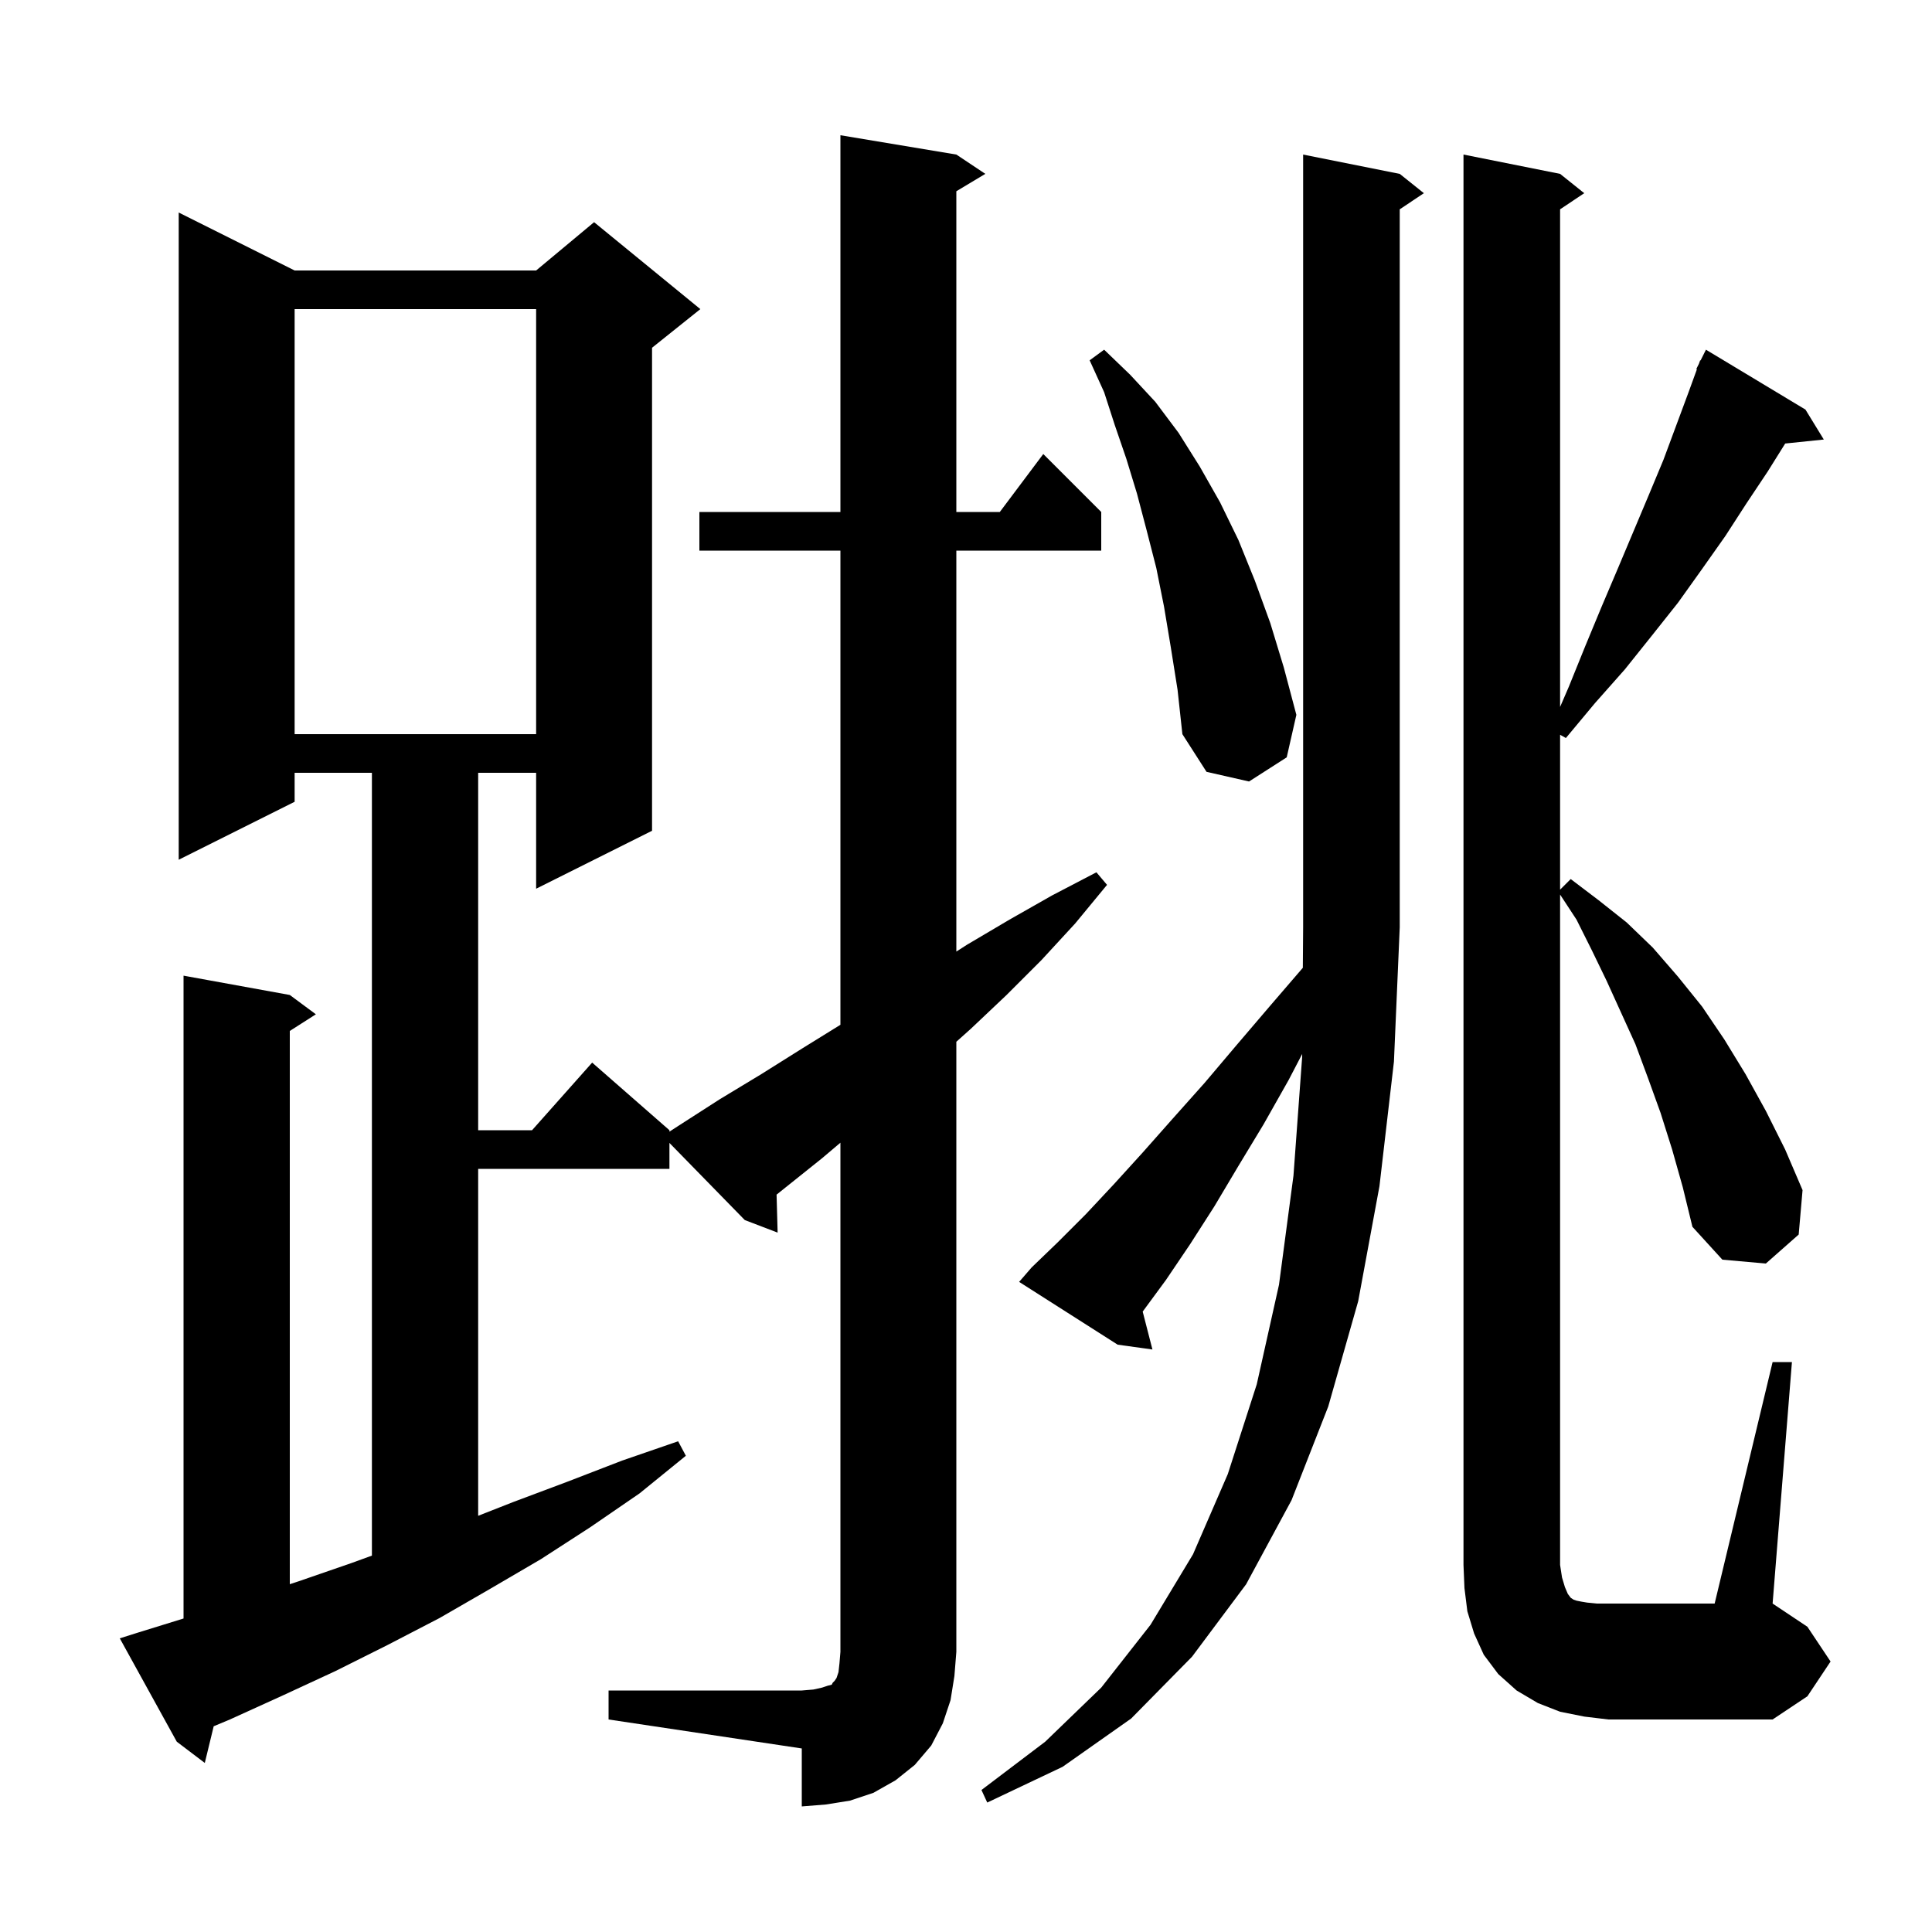 <svg xmlns="http://www.w3.org/2000/svg" xmlns:xlink="http://www.w3.org/1999/xlink" version="1.1" baseProfile="full" viewBox="0 0 200 200" width="200" height="200"><g fill="currentColor"><path d="M 63.0 175.0 L 83.0 175.0 L 84.2 174.9 L 85.1 174.7 L 85.7 174.5 L 86.1 174.4 L 86.2 174.2 L 86.4 174.0 L 86.6 173.7 L 86.8 173.1 L 86.9 172.2 L 87.0 171.0 L 87.0 118.292 L 85.1 119.9 L 80.391 123.667 L 80.5 127.6 L 77.1 126.3 L 69.3 118.316 L 69.3 121.0 L 49.5 121.0 L 49.5 156.914 L 53.1 155.5 L 58.7 153.4 L 64.4 151.2 L 70.2 149.2 L 71.0 150.7 L 66.2 154.6 L 61.1 158.1 L 56.0 161.4 L 50.7 164.5 L 45.5 167.5 L 40.1 170.3 L 34.7 173.0 L 29.3 175.5 L 23.8 178.0 L 22.122 178.702 L 21.2 182.5 L 18.3 180.3 L 12.4 169.6 L 14.3 169.0 L 19.0 167.547 L 19.0 101.0 L 30.0 103.0 L 32.7 105.0 L 30.0 106.723 L 30.0 163.995 L 30.9 163.7 L 36.4 161.8 L 38.5 161.036 L 38.5 80.0 L 30.5 80.0 L 30.5 83.0 L 18.5 89.0 L 18.5 22.0 L 30.5 28.0 L 55.5 28.0 L 61.5 23.0 L 72.5 32.0 L 67.5 36.0 L 67.5 86.0 L 55.5 92.0 L 55.5 80.0 L 49.5 80.0 L 49.5 117.0 L 55.078 117.0 L 61.3 110.0 L 69.3 117.0 L 69.3 117.147 L 70.3 116.5 L 74.5 113.8 L 78.8 111.2 L 83.1 108.5 L 87.0 106.086 L 87.0 57.0 L 72.4 57.0 L 72.4 53.0 L 87.0 53.0 L 87.0 14.0 L 99.0 16.0 L 102.0 18.0 L 99.0 19.8 L 99.0 53.0 L 103.5 53.0 L 108.0 47.0 L 114.0 53.0 L 114.0 57.0 L 99.0 57.0 L 99.0 98.507 L 100.1 97.8 L 104.5 95.2 L 108.9 92.7 L 113.5 90.3 L 114.6 91.6 L 111.3 95.6 L 107.8 99.4 L 104.2 103.0 L 100.5 106.5 L 99.0 107.842 L 99.0 171.0 L 98.8 173.5 L 98.4 176.0 L 97.6 178.4 L 96.4 180.7 L 94.7 182.7 L 92.7 184.3 L 90.4 185.6 L 88.0 186.4 L 85.5 186.8 L 83.0 187.0 L 83.0 181.0 L 63.0 178.0 Z M 142.8 122.8 L 140.6 134.7 L 137.5 145.6 L 133.7 155.3 L 129.0 164.0 L 123.4 171.5 L 117.1 177.9 L 110.0 182.9 L 102.2 186.6 L 101.6 185.3 L 108.2 180.3 L 114.0 174.7 L 119.1 168.2 L 123.5 160.9 L 127.1 152.6 L 130.1 143.3 L 132.4 133.0 L 133.9 121.7 L 134.8 109.4 L 134.802 109.108 L 133.4 111.8 L 130.8 116.4 L 128.2 120.7 L 125.7 124.9 L 123.2 128.8 L 120.7 132.5 L 118.291 135.776 L 119.3 139.7 L 115.7 139.2 L 105.5 132.7 L 106.8 131.2 L 109.5 128.6 L 112.4 125.7 L 115.3 122.6 L 118.3 119.3 L 121.4 115.8 L 124.7 112.1 L 128.0 108.2 L 131.5 104.1 L 134.869 100.185 L 134.9 96.0 L 134.9 16.0 L 144.9 18.0 L 147.4 20.0 L 144.9 21.667 L 144.9 96.0 L 144.3 109.9 Z M 183.5 141.0 L 185.5 141.0 L 183.5 166.0 L 187.1 168.4 L 189.5 172.0 L 187.1 175.6 L 183.5 178.0 L 166.5 178.0 L 164.0 177.7 L 161.5 177.2 L 159.2 176.3 L 157.0 175.0 L 155.1 173.3 L 153.6 171.3 L 152.6 169.1 L 151.9 166.8 L 151.6 164.4 L 151.5 162.0 L 151.5 16.0 L 161.5 18.0 L 164.0 20.0 L 161.5 21.667 L 161.5 73.184 L 162.4 71.1 L 164.1 66.9 L 165.8 62.8 L 167.5 58.8 L 170.7 51.2 L 172.2 47.6 L 174.8 40.6 L 175.664 38.224 L 175.6 38.2 L 175.867 37.667 L 176.0 37.3 L 176.041 37.319 L 176.6 36.2 L 186.9 42.4 L 188.8 45.5 L 184.804 45.913 L 183.0 48.8 L 180.8 52.1 L 178.6 55.5 L 176.2 58.9 L 173.7 62.4 L 171.0 65.8 L 168.2 69.3 L 165.1 72.8 L 162.1 76.4 L 161.5 76.062 L 161.5 92.1 L 162.6 91.0 L 165.5 93.2 L 168.4 95.5 L 171.1 98.1 L 173.7 101.1 L 176.2 104.2 L 178.5 107.6 L 180.7 111.2 L 182.8 115.0 L 184.8 119.0 L 186.6 123.2 L 186.2 127.8 L 182.8 130.8 L 178.3 130.4 L 175.2 127.0 L 174.2 122.9 L 173.1 119.0 L 171.9 115.2 L 170.6 111.6 L 169.3 108.1 L 166.3 101.5 L 164.8 98.4 L 163.2 95.2 L 161.5 92.605 L 161.5 162.0 L 161.7 163.3 L 162.0 164.3 L 162.3 165.0 L 162.6 165.4 L 162.9 165.6 L 163.2 165.7 L 163.7 165.8 L 164.3 165.9 L 165.3 166.0 L 177.5 166.0 Z M 121.2 67.0 L 120.5 62.8 L 119.7 58.8 L 118.7 54.9 L 117.7 51.1 L 116.6 47.5 L 115.4 44.0 L 114.3 40.6 L 112.8 37.3 L 114.3 36.2 L 117.0 38.8 L 119.6 41.6 L 122.0 44.8 L 124.2 48.3 L 126.3 52.0 L 128.2 55.9 L 129.9 60.1 L 131.5 64.5 L 132.9 69.1 L 134.2 74.0 L 133.2 78.4 L 129.3 80.9 L 124.9 79.9 L 122.4 76.0 L 121.9 71.4 Z M 30.5 32.0 L 30.5 76.0 L 55.5 76.0 L 55.5 32.0 Z "/></g></svg>